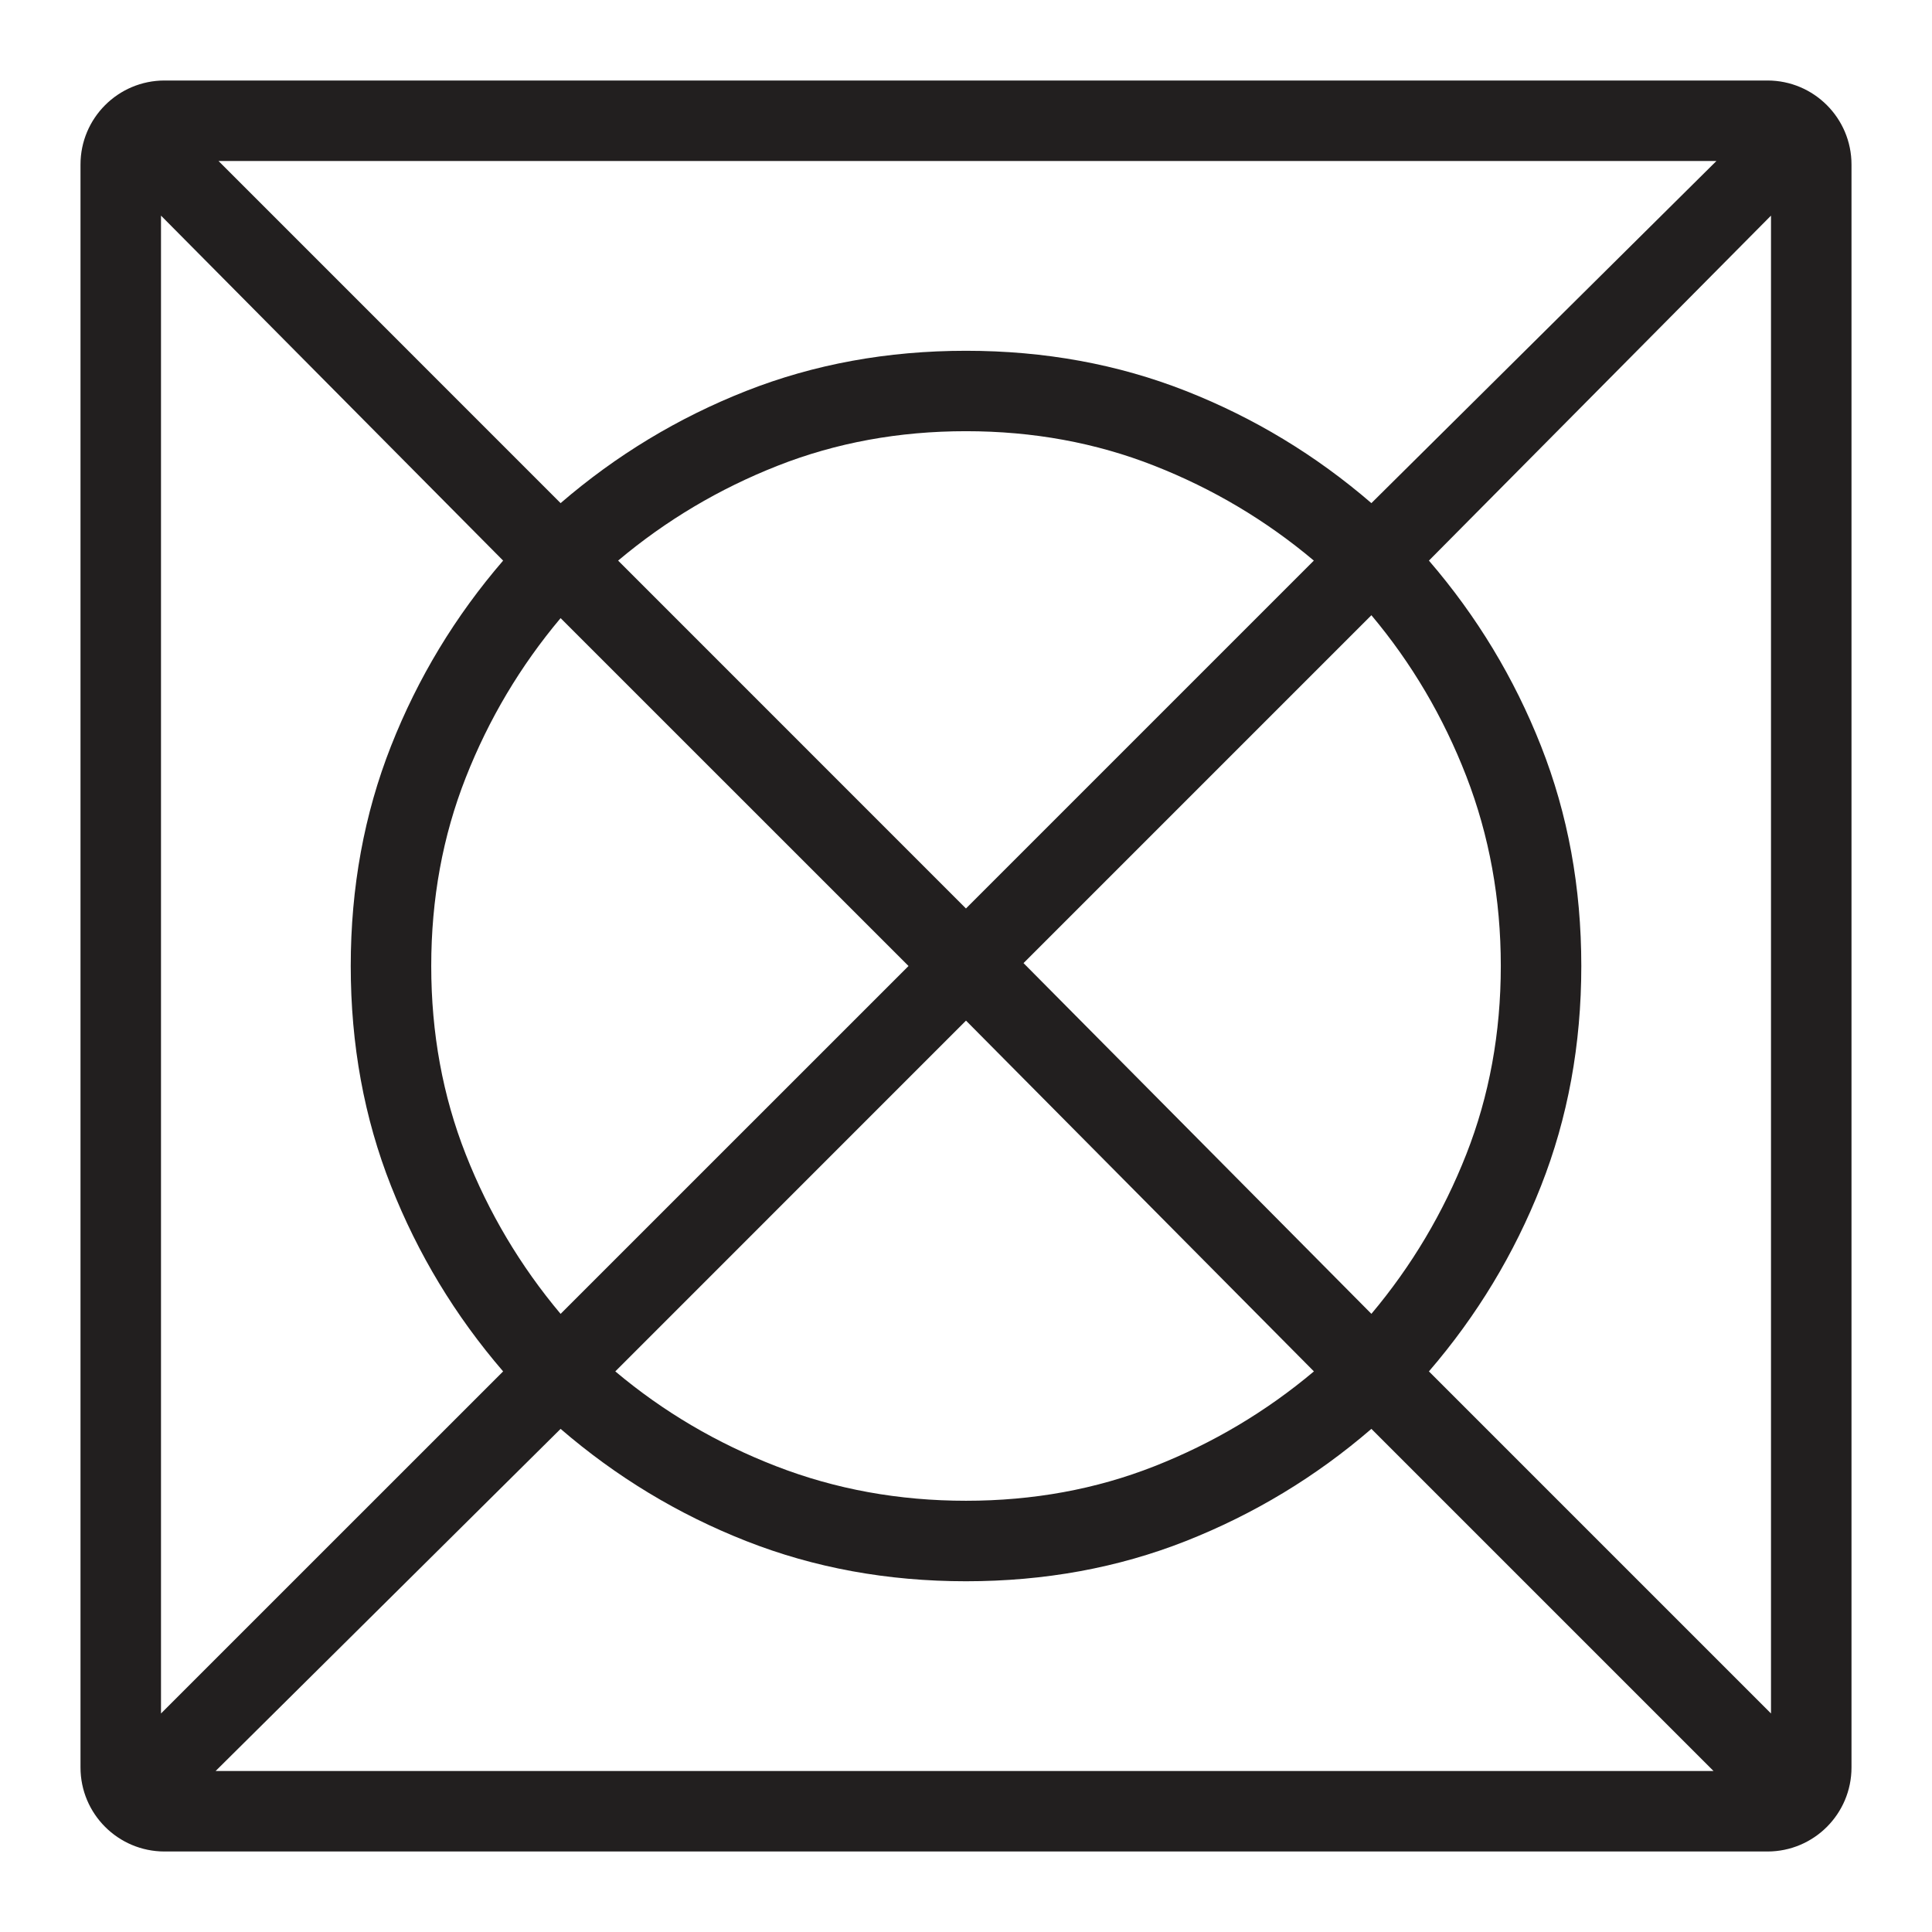 <svg xmlns="http://www.w3.org/2000/svg" fill="none" viewBox="0 0 48 48" height="48" width="48">
<path fill="#221F1F" d="M43.912 2H4.089C2.934 2 2 2.936 2 4.088V43.912C2 45.066 2.936 46 4.089 46H43.912C45.065 46 46 45.065 46 43.912V4.088C46 2.936 45.065 2 43.912 2ZM42.644 4L34.072 12.5C32.691 11.309 31.156 10.38 29.465 9.714C27.773 9.048 25.953 8.715 24 8.715C22.048 8.715 20.226 9.048 18.536 9.714C16.846 10.38 15.31 11.309 13.928 12.5L5.429 4H42.644ZM22.572 24L13.928 32.643C12.928 31.453 12.142 30.131 11.571 28.679C10.999 27.226 10.714 25.667 10.714 24C10.714 22.333 10.999 20.774 11.571 19.321C12.142 17.868 12.928 16.547 13.928 15.357L22.572 24ZM15.357 13.928C16.547 12.927 17.87 12.142 19.321 11.571C20.774 10.999 22.333 10.713 23.999 10.713C25.664 10.713 27.225 10.999 28.678 11.571C30.131 12.142 31.452 12.927 32.642 13.928L23.999 22.571L15.357 13.928ZM24 25.357L32.644 34.072C31.453 35.073 30.131 35.858 28.68 36.429C27.227 37.001 25.667 37.286 24 37.286C22.333 37.286 20.763 37.001 19.287 36.429C17.811 35.858 16.477 35.073 15.287 34.072L24 25.357ZM25.429 23.928L34.072 15.285C35.071 16.475 35.858 17.809 36.43 19.285C37.001 20.761 37.287 22.333 37.287 23.998C37.287 25.664 37.001 27.224 36.43 28.677C35.858 30.131 35.073 31.451 34.072 32.642L25.429 23.928ZM4 42.571V5.357L12.5 13.928C11.31 15.309 10.381 16.844 9.715 18.535C9.049 20.225 8.714 22.047 8.714 24C8.714 25.953 9.047 27.775 9.715 29.465C10.381 31.154 11.31 32.691 12.5 34.072L4 42.571ZM5.357 44L13.928 35.5C15.31 36.691 16.844 37.62 18.536 38.286C20.227 38.952 22.048 39.286 24 39.286C25.953 39.286 27.775 38.953 29.465 38.286C31.155 37.618 32.691 36.691 34.072 35.5L42.572 44H5.357ZM44 42.571L35.501 34.072C36.691 32.691 37.62 31.156 38.286 29.465C38.952 27.775 39.287 25.953 39.287 24C39.287 22.047 38.954 20.227 38.286 18.535C37.62 16.846 36.691 15.309 35.501 13.928L44 5.357V42.571Z"></path>
</svg>
